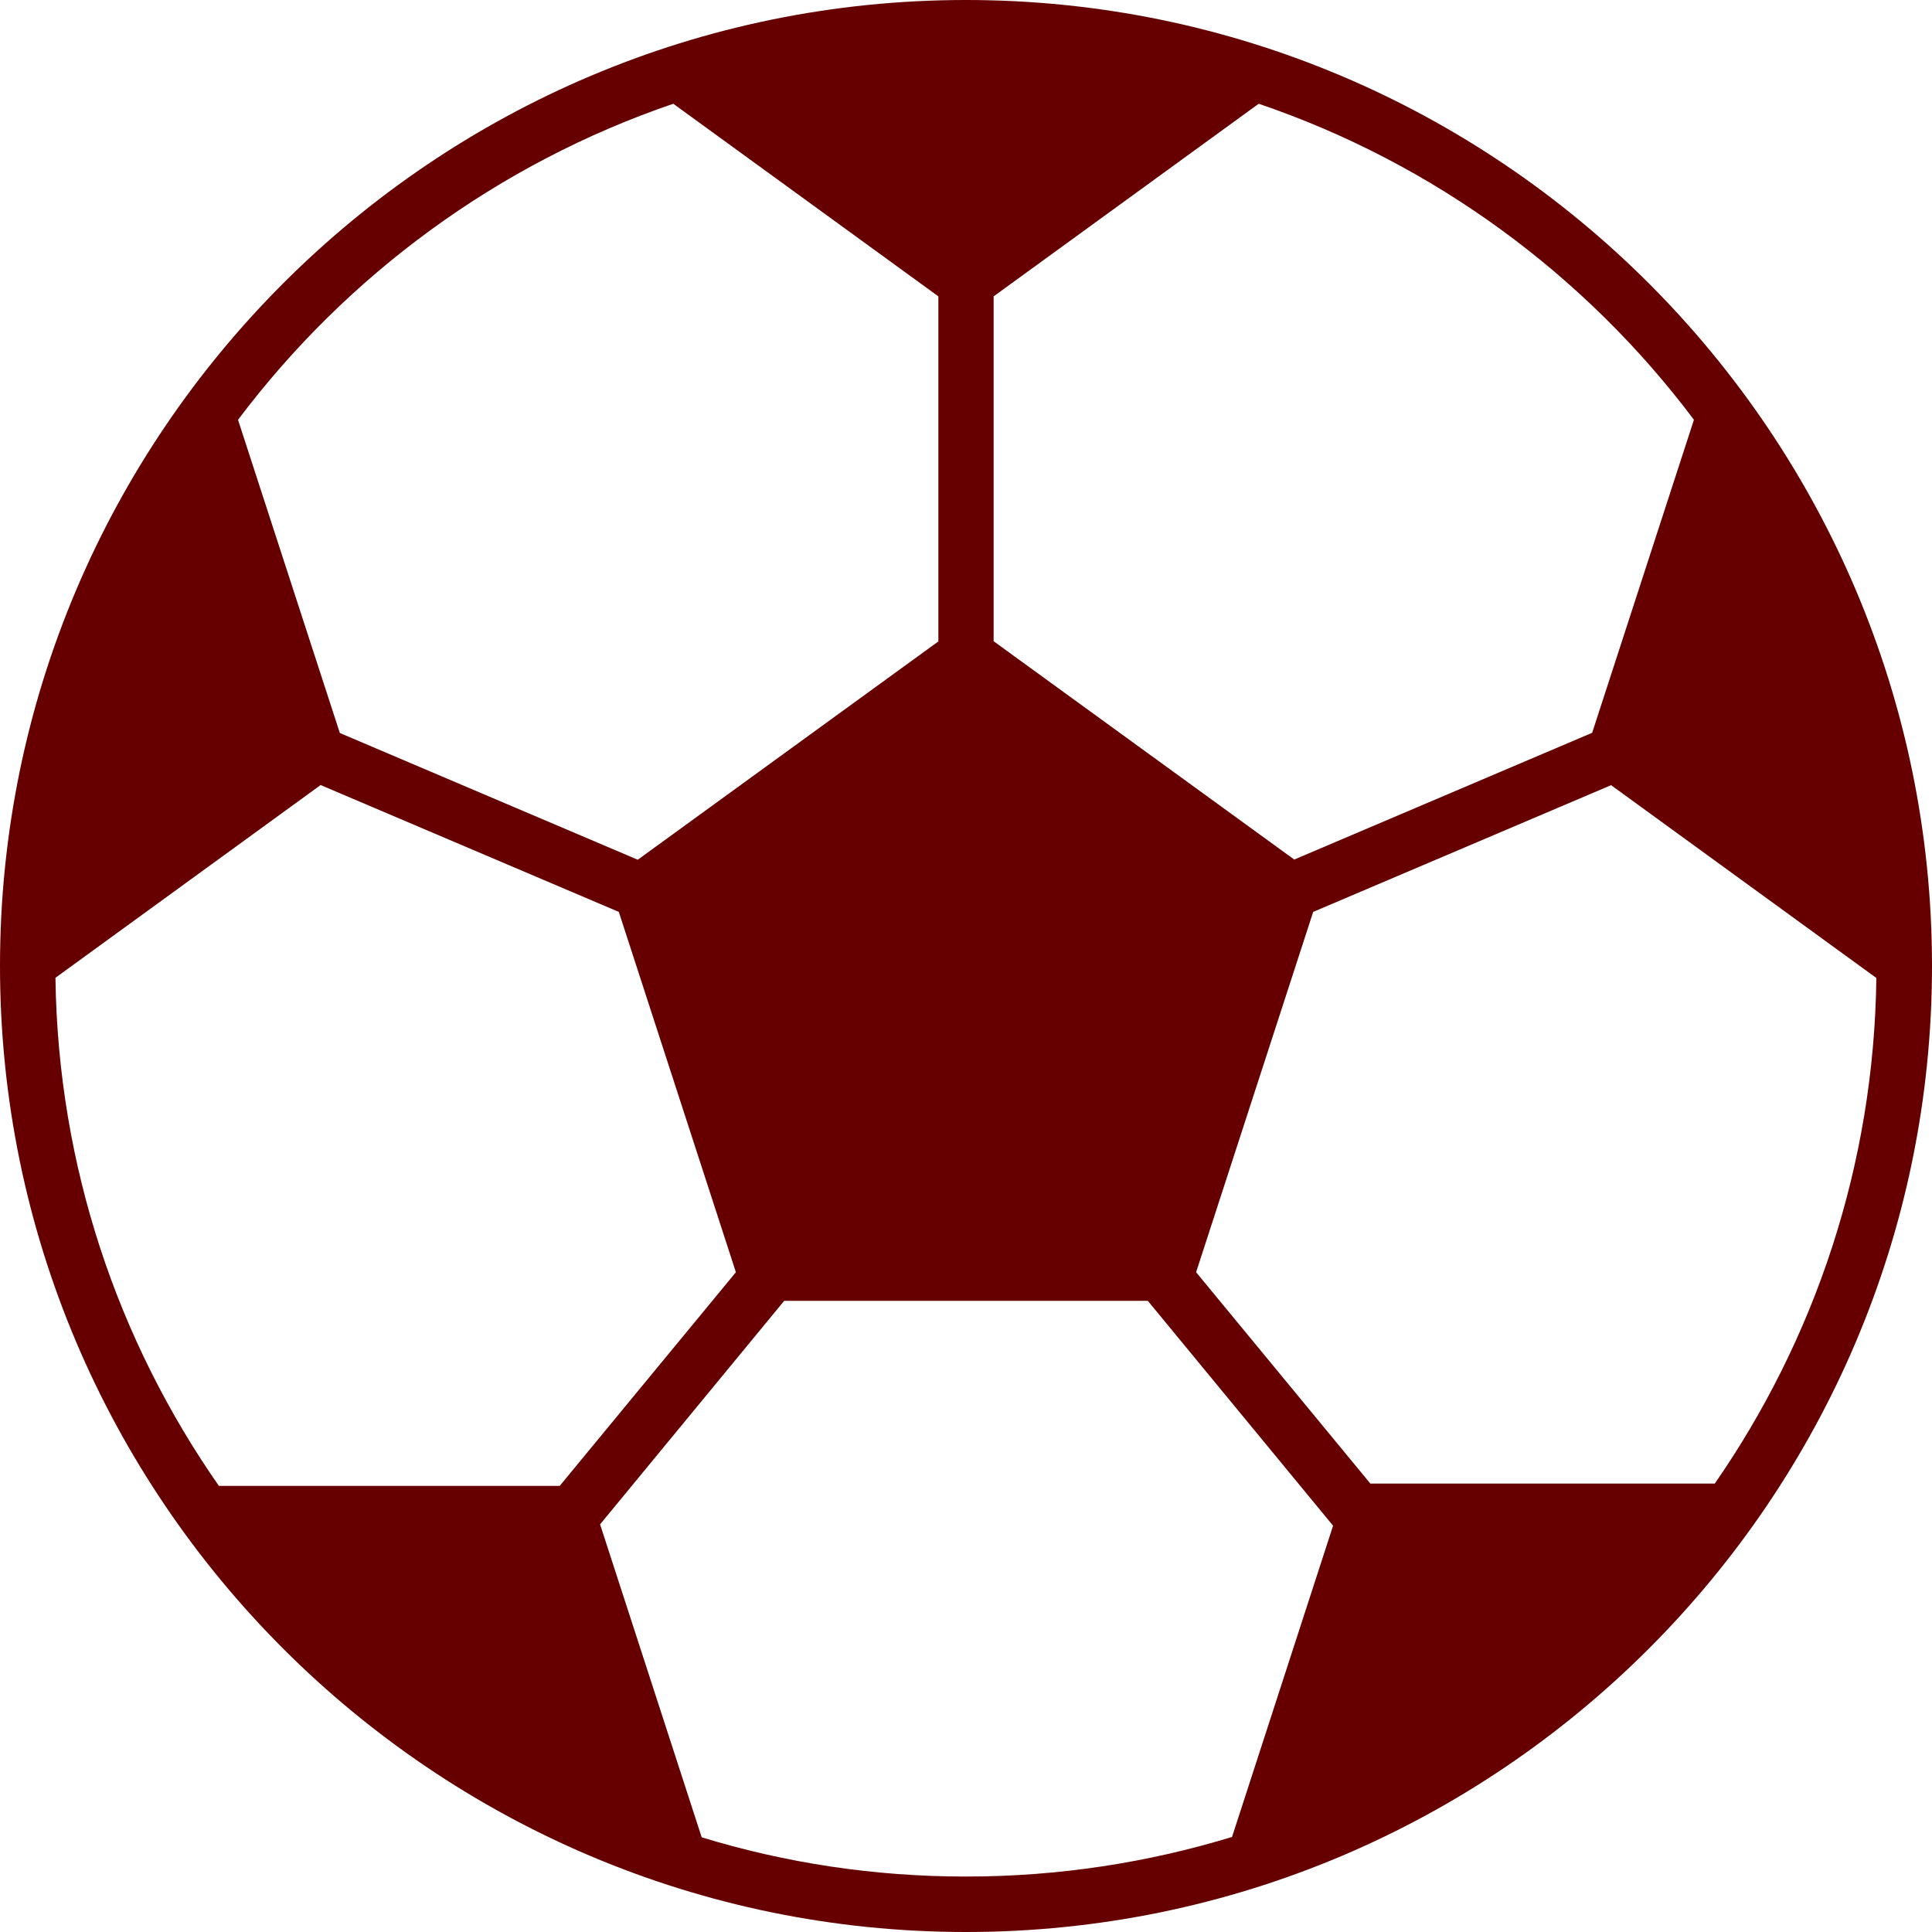<?xml version="1.0" encoding="UTF-8"?><svg id="b" xmlns="http://www.w3.org/2000/svg" viewBox="0 0 100 100"><defs><style>.d{fill:#600;fill-rule:evenodd;}</style></defs><g id="c"><path class="d" d="M50,0C22.43,0,0,22.43,0,50s22.43,50,50,50,50-22.43,50-50S77.57,0,50,0ZM16.61,40.64l15.42,6.56,6.06,18.65-9.12,11.06H11.33c-5.22-7.48-8.33-16.53-8.46-26.3l13.73-9.98ZM88.75,76.79h-17.82l-9.02-10.94,6.06-18.65,15.42-6.56,13.73,9.98c-.12,9.71-3.2,18.72-8.37,26.18ZM87.68,21.72l-5.27,16.21-15.42,6.56-15.56-11.3V15.34l13.72-9.97c9.06,3.08,16.89,8.85,22.53,16.36ZM34.85,5.37l13.72,9.97v17.86l-15.56,11.3-15.42-6.56-5.27-16.21c5.64-7.5,13.47-13.27,22.53-16.36ZM36.32,95.1l-5.26-16.2,9.53-11.57h18.82l9.59,11.64-5.23,16.11c-4.36,1.33-8.98,2.05-13.77,2.05s-9.35-.71-13.68-2.03Z"/></g></svg>